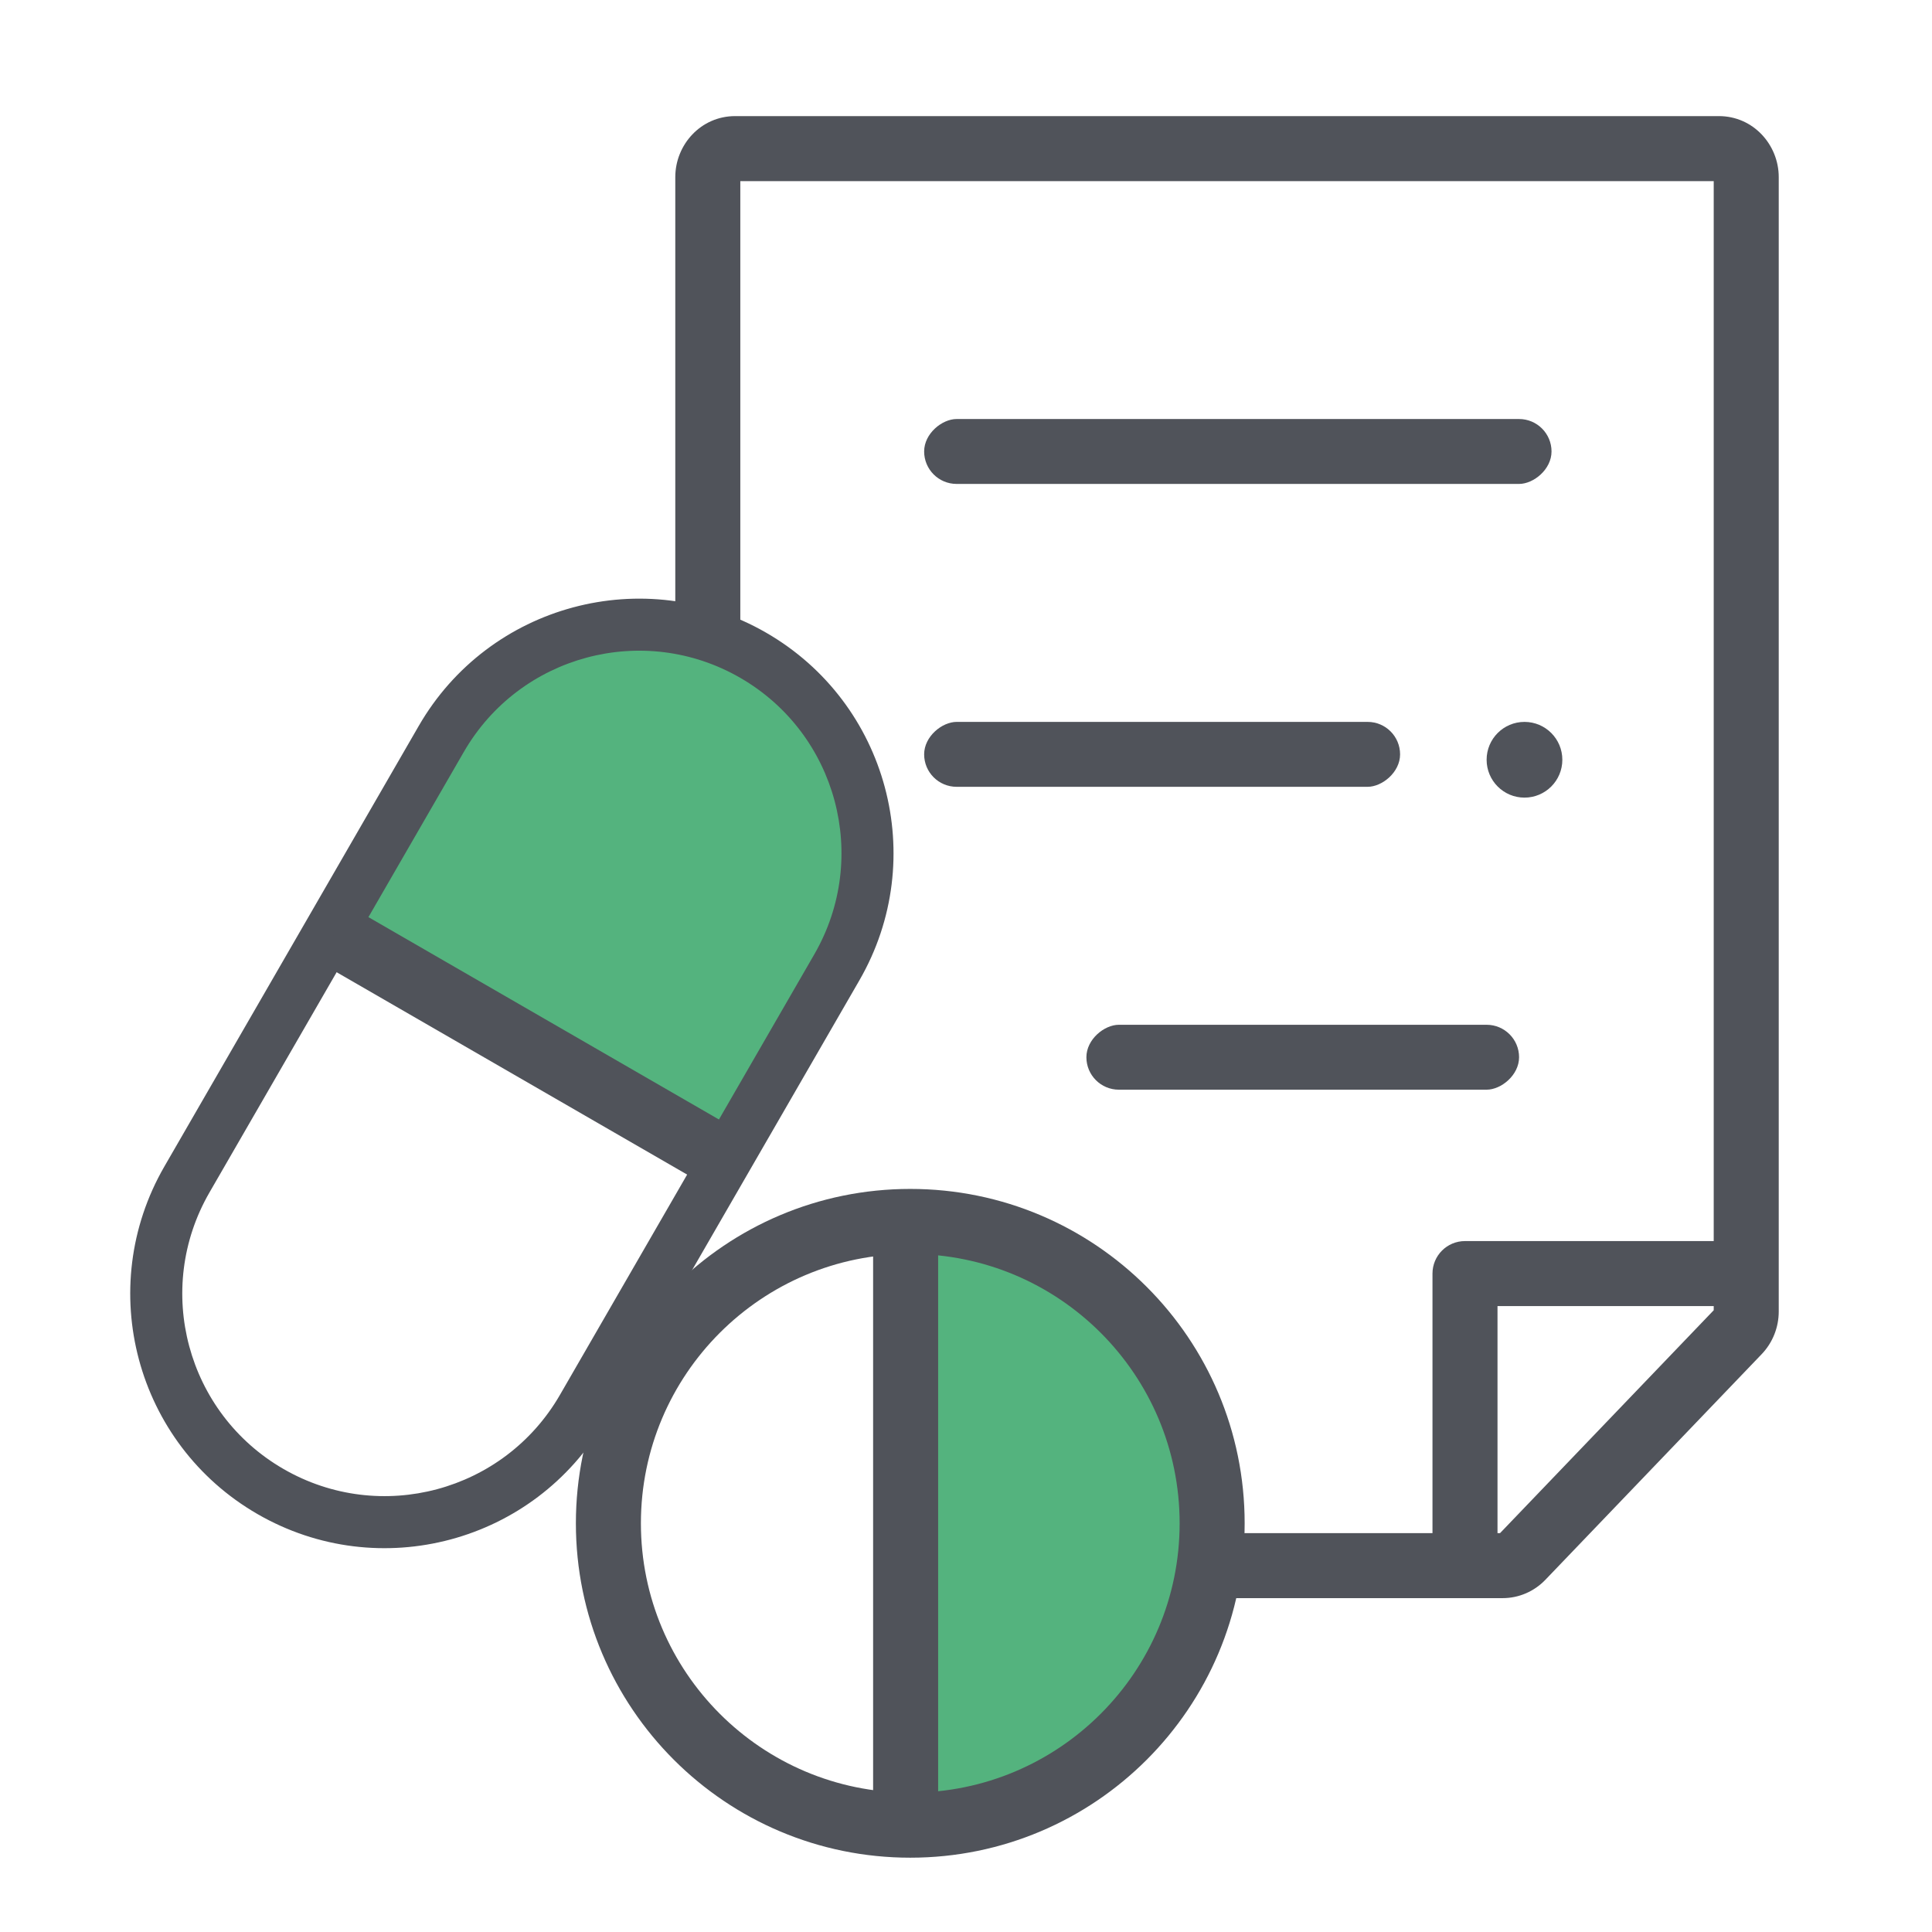 <?xml version="1.0" encoding="UTF-8"?>
<svg xmlns="http://www.w3.org/2000/svg" width="104" height="104" viewBox="0 0 104 104" fill="none">
  <path fill-rule="evenodd" clip-rule="evenodd" d="M92.25 9.75V70.53L80.748 82.528H66C65.034 82.528 64.25 83.312 64.25 84.278C64.25 85.245 65.034 86.028 66 86.028H80.886C81.767 86.028 82.593 85.662 83.189 85.04C83.189 85.04 83.189 85.04 83.189 85.04L94.832 72.894L94.832 72.894C95.427 72.273 95.75 71.446 95.75 70.598V9.535C95.75 7.791 94.377 6.25 92.529 6.25H39.572C37.724 6.25 36.351 7.791 36.351 9.535V33.62C36.351 34.587 37.135 35.37 38.101 35.37C39.068 35.37 39.851 34.587 39.851 33.62V9.75H92.25Z" fill="#50535A"></path>
  <path fill-rule="evenodd" clip-rule="evenodd" d="M94.003 68.557C94.003 67.59 93.22 66.807 92.253 66.807H78.861C77.894 66.807 77.111 67.59 77.111 68.557V82.531C77.111 83.498 77.894 84.281 78.861 84.281C79.827 84.281 80.611 83.498 80.611 82.531V70.307H92.253C93.22 70.307 94.003 69.523 94.003 68.557Z" fill="#50535A"></path>
  <rect x="49.747" y="26.05" width="3.494" height="33.772" rx="1.747" transform="rotate(-90 49.747 26.05)" fill="#50535A"></rect>
  <rect x="49.747" y="42.354" width="3.494" height="25.62" rx="1.747" transform="rotate(-90 49.747 42.354)" fill="#50535A"></rect>
  <rect x="58.481" y="58.658" width="3.494" height="23.291" rx="1.747" transform="rotate(-90 58.481 58.658)" fill="#50535A"></rect>
  <circle cx="82.063" cy="40.898" r="2.038" fill="#50535A"></circle>
  <path d="M40.474 34.453C46.513 37.939 48.581 45.659 45.095 51.697L39.269 61.789L17.403 49.165L23.23 39.073C26.716 33.035 34.437 30.967 40.474 34.453V34.453Z" fill="#54B37E"></path>
  <path fill-rule="evenodd" clip-rule="evenodd" d="M24.968 40.476L11.273 64.195C8.265 69.406 10.05 76.068 15.261 79.076C20.471 82.084 27.133 80.299 30.141 75.089L43.836 51.369C46.844 46.159 45.059 39.496 39.849 36.488C34.638 33.48 27.976 35.265 24.968 40.476ZM8.847 62.795C5.066 69.345 7.31 77.72 13.86 81.502C20.41 85.284 28.785 83.04 32.567 76.49L46.262 52.77C50.044 46.22 47.799 37.844 41.249 34.062C34.699 30.281 26.324 32.525 22.542 39.075L8.847 62.795Z" fill="#50535A"></path>
  <rect x="17.134" y="51.765" width="3.424" height="23.966" transform="rotate(-60 17.134 51.765)" fill="#50535A"></rect>
  <path d="M50 97C51.97 97 53.92 96.612 55.74 95.858C57.56 95.104 59.214 93.999 60.607 92.607C61.999 91.214 63.104 89.56 63.858 87.74C64.612 85.92 65 83.97 65 82C65 80.03 64.612 78.08 63.858 76.26C63.104 74.44 61.999 72.786 60.607 71.393C59.214 70.001 57.56 68.896 55.74 68.142C53.92 67.388 51.97 67 50 67L50 82L50 97Z" fill="#54B37E"></path>
  <rect x="47" y="65" width="3.5" height="33" fill="#50535A"></rect>
  <path fill-rule="evenodd" clip-rule="evenodd" d="M49 96.5C57.008 96.5 63.5 90.008 63.5 82C63.5 73.992 57.008 67.5 49 67.5C40.992 67.5 34.5 73.992 34.5 82C34.5 90.008 40.992 96.5 49 96.5ZM49 100C58.941 100 67 91.941 67 82C67 72.059 58.941 64 49 64C39.059 64 31 72.059 31 82C31 91.941 39.059 100 49 100Z" fill="#50535A"></path>
</svg>
